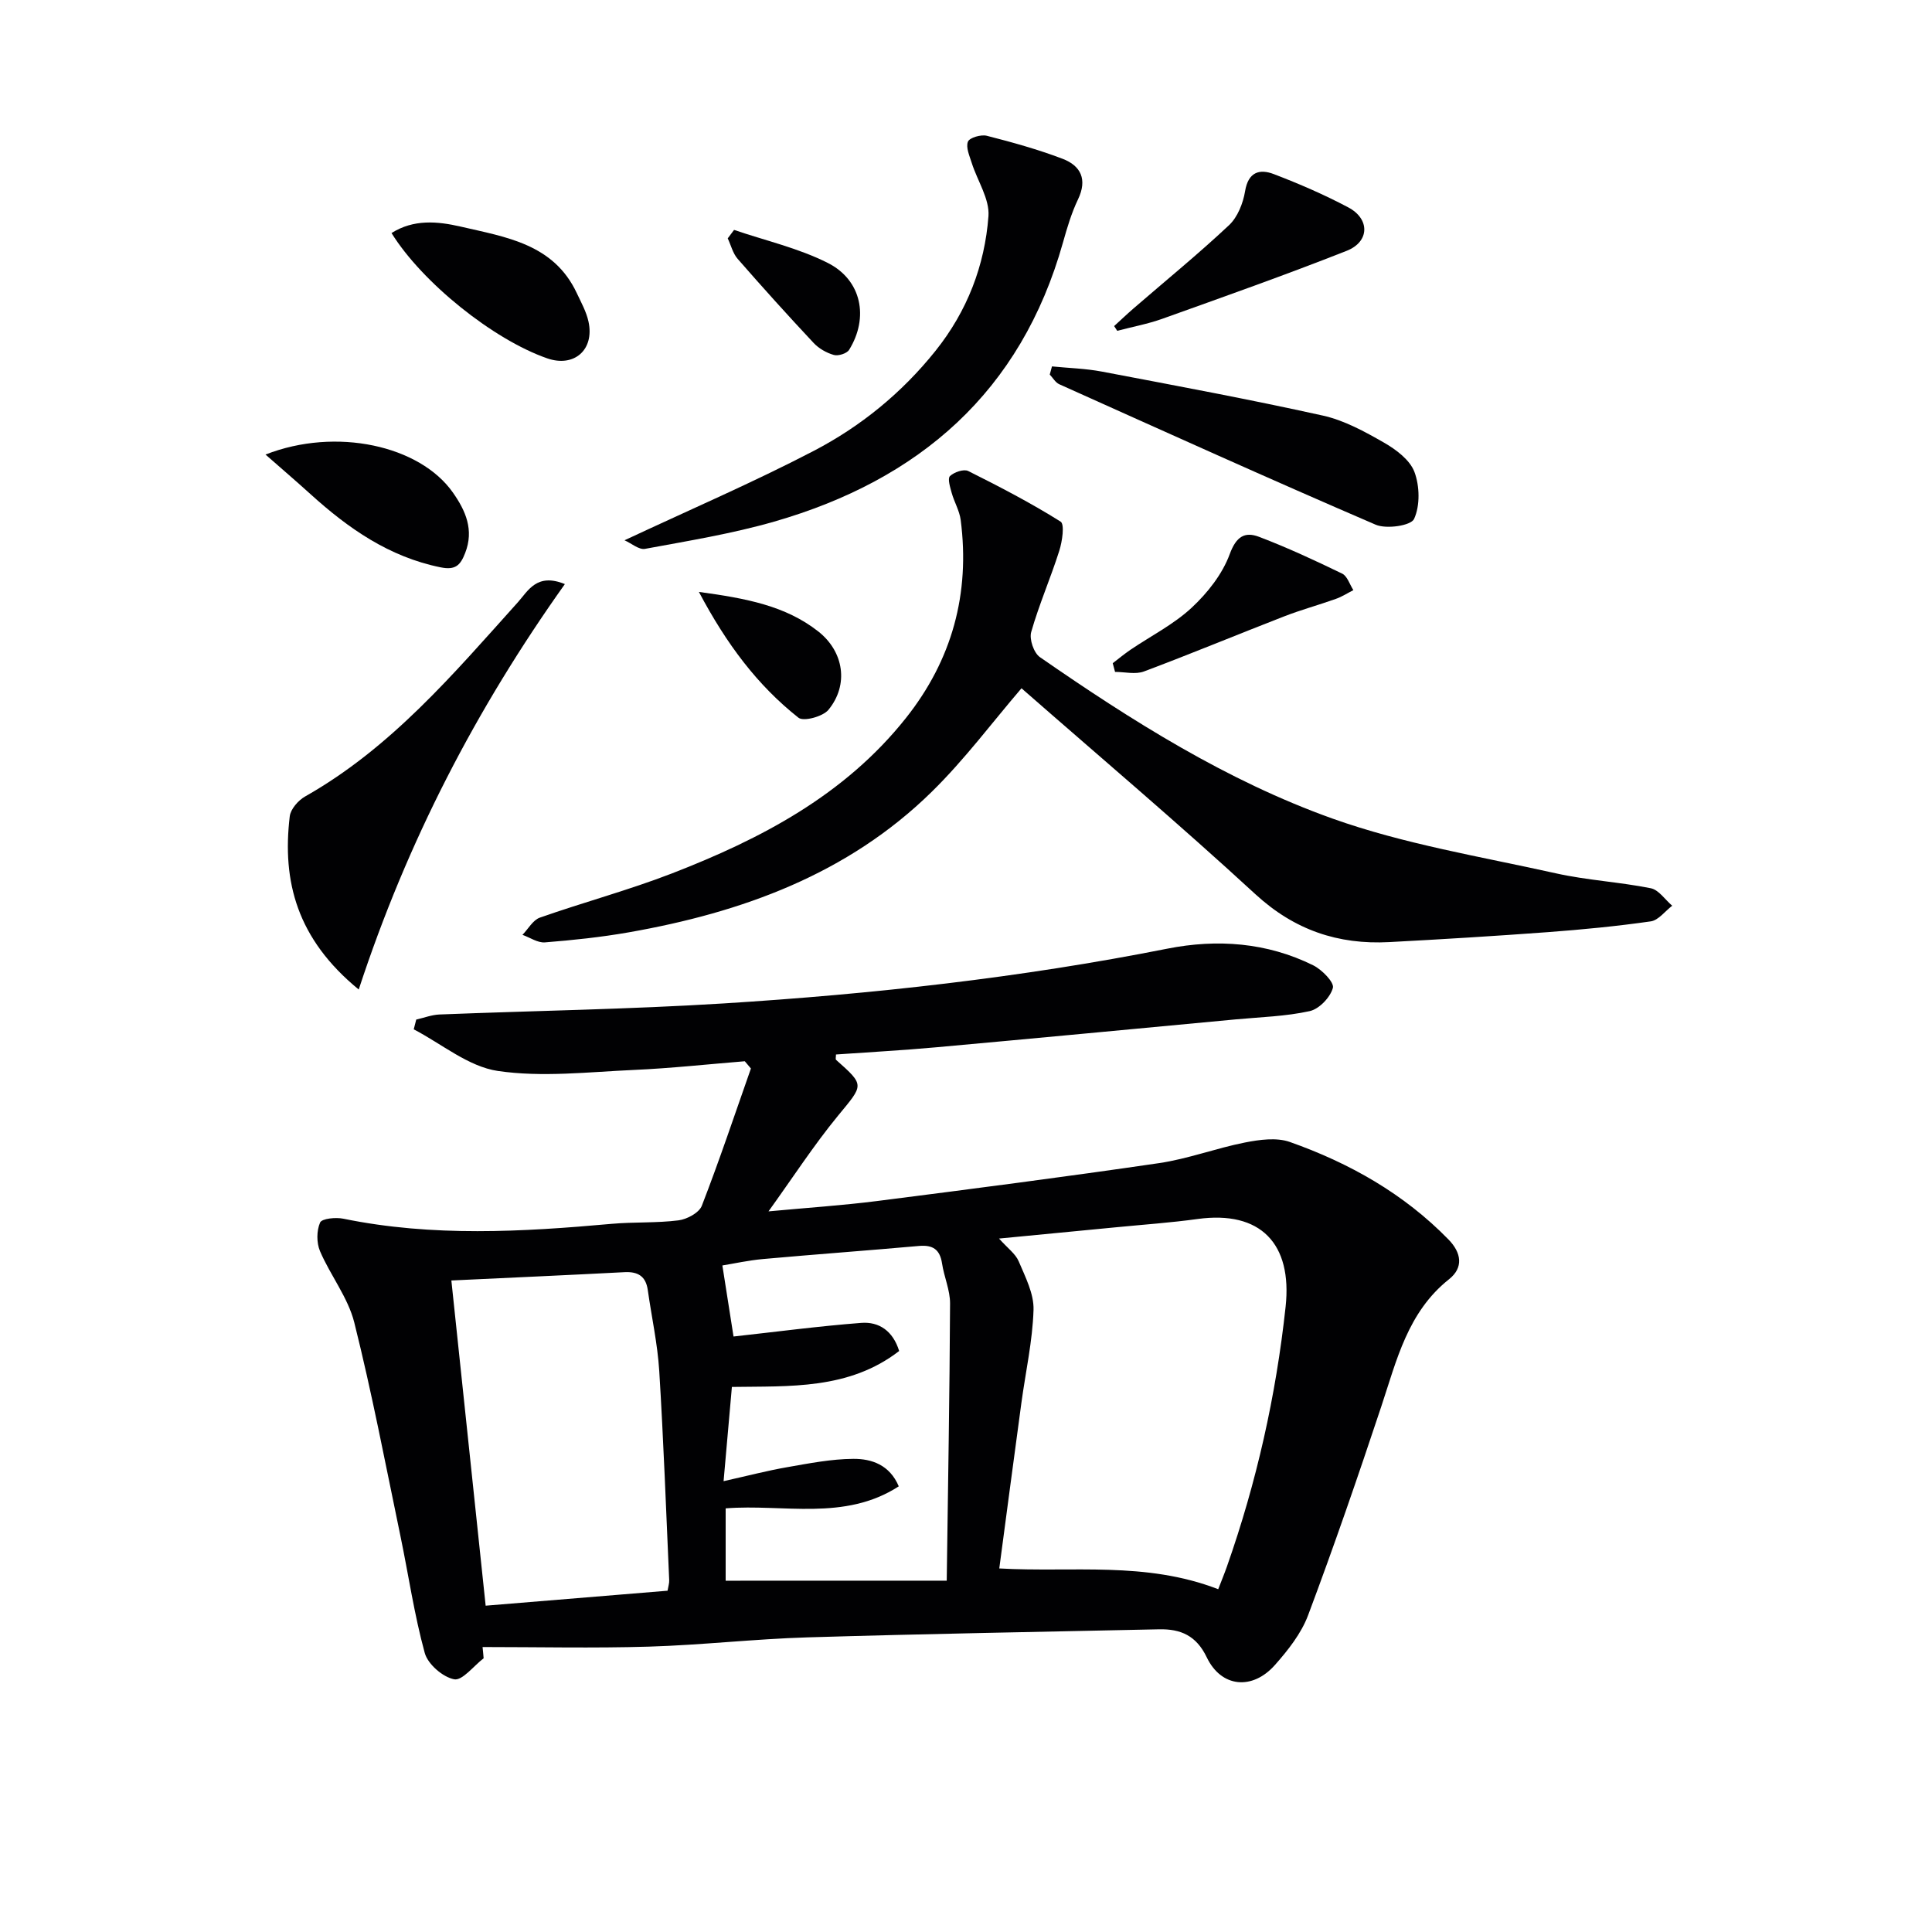 <svg enable-background="new 0 0 400 400" viewBox="0 0 400 400" xmlns="http://www.w3.org/2000/svg"><g fill="#010103"><path d="m100.13 343.33c-2.06 1.57-4.41 4.68-6.1 4.35-2.36-.45-5.45-3.13-6.09-5.45-2.18-7.94-3.36-16.16-5.04-24.24-3.07-14.75-5.89-29.57-9.55-44.18-1.3-5.18-4.94-9.74-7.09-14.76-.74-1.73-.73-4.24.01-5.93.36-.84 3.25-1.13 4.82-.8 18.47 3.79 37.01 2.73 55.58 1.06 4.59-.41 9.25-.14 13.81-.72 1.75-.22 4.25-1.56 4.82-3.01 3.64-9.38 6.83-18.94 10.17-28.43-.42-.5-.84-1-1.27-1.5-7.66.62-15.31 1.46-22.98 1.8-9.39.42-18.97 1.56-28.15.21-6.09-.9-11.63-5.61-17.41-8.62.17-.67.34-1.35.52-2.02 1.6-.36 3.18-.98 4.79-1.05 19.61-.78 39.25-1.07 58.83-2.29 30.84-1.93 61.53-5.32 91.89-11.34 10.29-2.04 20.61-1.3 30.2 3.45 1.81.9 4.38 3.53 4.07 4.67-.53 1.96-2.84 4.38-4.8 4.81-4.98 1.1-10.18 1.23-15.29 1.71-20.68 1.94-41.36 3.91-62.04 5.78-6.92.63-13.86 1-20.75 1.49 0 .52-.13.97.02 1.11 6 5.34 5.72 5.1.39 11.58-5.01 6.1-9.33 12.78-14.38 19.79 7.89-.74 15.25-1.22 22.56-2.15 19.44-2.48 38.87-4.99 58.25-7.83 6.03-.88 11.85-3.1 17.85-4.28 3.01-.59 6.52-1.08 9.27-.11 12.34 4.36 23.6 10.7 32.86 20.2 2.69 2.76 3.13 5.82.11 8.22-8.57 6.81-10.84 16.76-14.04 26.38-4.81 14.47-9.78 28.9-15.14 43.18-1.41 3.77-4.14 7.23-6.86 10.3-4.69 5.3-11.13 4.67-14.12-1.57-2.17-4.53-5.42-5.9-9.86-5.81-24.28.52-48.55.94-72.82 1.67-10.96.33-21.9 1.59-32.86 1.92-11.46.34-22.93.08-34.4.08.09.77.15 1.55.22 2.33zm152.09-14.3c.64-1.66 1.26-3.16 1.8-4.69 6.14-17.45 10.16-35.35 12.15-53.78 1.42-13.1-5.2-19.97-18.21-18.18-5.59.77-11.23 1.16-16.85 1.71-7.84.76-15.67 1.51-24.27 2.34 1.78 2 3.41 3.15 4.07 4.71 1.37 3.24 3.18 6.73 3.07 10.07-.2 6.43-1.64 12.82-2.51 19.23-1.54 11.33-3.03 22.66-4.58 34.29 15.12.86 30.27-1.53 45.33 4.3zm-158.77-63.92c2.41 22.85 4.74 44.9 7.1 67.33 12.68-1.04 25.14-2.07 37.66-3.1.15-.89.37-1.54.34-2.18-.64-14.44-1.17-28.89-2.06-43.32-.35-5.6-1.58-11.15-2.37-16.73-.4-2.86-2.01-3.87-4.83-3.72-11.91.62-23.82 1.15-35.84 1.72zm102.56 62.15c.27-19.85.6-38.62.69-57.39.01-2.76-1.24-5.5-1.66-8.29-.44-2.88-1.89-3.87-4.76-3.62-10.76.96-21.53 1.74-32.29 2.71-3.03.27-6.03.94-8.43 1.33.89 5.65 1.67 10.63 2.31 14.71 8.75-.96 17.57-2.14 26.43-2.82 3.72-.29 6.59 1.69 7.86 5.82-10.43 8.06-22.75 7.25-34.63 7.44-.58 6.57-1.1 12.46-1.72 19.51 4.97-1.11 9.05-2.18 13.2-2.9 4.52-.79 9.09-1.69 13.65-1.72 3.8-.03 7.54 1.24 9.42 5.69-11.25 7.28-23.9 3.61-35.84 4.56v14.98c14.99-.01 29.73-.01 45.77-.01z"/><path d="m211.49 142.5c-6.01 7-11.78 14.77-18.61 21.46-17.39 17.05-39.27 24.96-62.76 29.08-5.72 1-11.51 1.61-17.3 2.07-1.5.12-3.1-1.01-4.65-1.56 1.19-1.22 2.16-3.05 3.59-3.56 9.07-3.19 18.39-5.69 27.34-9.15 18.45-7.15 35.76-16.2 48.43-32.14 9.6-12.07 13.34-25.8 11.37-41.05-.25-1.91-1.33-3.7-1.86-5.59-.32-1.16-.89-2.98-.36-3.49.86-.82 2.86-1.51 3.78-1.05 6.5 3.25 12.97 6.61 19.12 10.47.87.54.35 4.11-.27 6.05-1.79 5.65-4.19 11.12-5.81 16.81-.43 1.49.54 4.34 1.81 5.21 19.04 13.19 38.71 25.6 60.52 33.4 14.89 5.32 30.78 7.89 46.29 11.35 6.46 1.44 13.15 1.79 19.65 3.09 1.66.33 2.97 2.37 4.44 3.62-1.47 1.12-2.84 3.01-4.44 3.24-7.06 1.01-14.19 1.7-21.31 2.23-10.93.81-21.88 1.48-32.83 2.06-10.59.56-19.64-2.49-27.72-9.92-15.9-14.64-32.41-28.61-48.42-42.63z"/><path d="m129.3 111.86c13.68-6.41 26.63-11.98 39.1-18.47 9.78-5.08 18.31-12.03 25.3-20.77 6.55-8.2 10.18-17.62 10.95-27.87.26-3.56-2.29-7.31-3.46-11.01-.46-1.46-1.26-3.23-.79-4.41.33-.83 2.71-1.52 3.9-1.22 5.29 1.35 10.58 2.82 15.68 4.76 3.79 1.44 5.19 4.27 3.21 8.41-1.35 2.82-2.26 5.89-3.11 8.92-8.69 30.92-29.74 49.15-59.81 57.8-8.74 2.51-17.79 3.98-26.75 5.64-1.25.21-2.79-1.15-4.22-1.78z"/><path d="m74.27 204.87c-12.78-10.47-15.89-22.36-14.28-35.86.18-1.5 1.77-3.32 3.2-4.12 17.76-10.05 30.67-25.34 44.03-40.2 2.1-2.34 3.91-6.15 9.73-3.76-18.34 25.78-32.62 53.25-42.68 83.94z"/><path d="m217.8 75.86c3.46.35 6.96.43 10.36 1.08 15.26 2.9 30.55 5.74 45.71 9.1 4.43.98 8.67 3.31 12.67 5.6 2.5 1.43 5.36 3.58 6.3 6.06 1.1 2.93 1.19 7-.07 9.74-.64 1.4-5.73 2.15-7.96 1.19-21.94-9.44-43.71-19.29-65.51-29.08-.79-.36-1.31-1.32-1.96-2 .16-.56.31-1.13.46-1.69z"/><path d="m230.67 67.51c1.33-1.21 2.64-2.46 4-3.64 6.62-5.73 13.42-11.27 19.8-17.26 1.77-1.67 2.9-4.54 3.31-7.02.66-4.01 3.01-4.67 5.96-3.54 5.25 2.01 10.45 4.26 15.41 6.89 4.51 2.39 4.43 7.11-.34 8.99-12.61 4.98-25.4 9.5-38.16 14.07-3.02 1.08-6.22 1.67-9.34 2.49-.21-.32-.43-.65-.64-.98z"/><path d="m81.06 48.25c4.58-2.89 9.49-2.45 14.34-1.33 9.34 2.17 19.22 3.57 24 13.73.91 1.94 1.99 3.87 2.44 5.93 1.28 5.85-2.98 9.55-8.55 7.61-11.15-3.87-25.87-15.68-32.23-25.94z"/><path d="m54.97 94.11c14.62-5.73 31.96-1.87 38.8 7.87 2.64 3.76 4.41 7.74 2.53 12.53-.98 2.51-1.99 3.58-5.08 2.95-10.66-2.16-19.09-8.05-26.92-15.14-2.93-2.65-5.92-5.22-9.33-8.21z"/><path d="m230.38 137.31c1.21-.93 2.39-1.91 3.65-2.77 4.25-2.88 8.97-5.26 12.68-8.71 3.29-3.06 6.37-6.96 7.89-11.1 1.35-3.68 3.13-4.7 6.06-3.59 5.86 2.23 11.57 4.88 17.22 7.62 1.07.52 1.56 2.25 2.32 3.42-1.2.61-2.36 1.37-3.62 1.81-3.55 1.27-7.21 2.26-10.72 3.63-9.69 3.76-19.29 7.75-29.02 11.4-1.76.66-3.97.09-5.98.09-.16-.61-.32-1.21-.48-1.8z"/><path d="m144.7 122.55c9.88 1.34 17.94 2.89 24.67 8.15 5.38 4.2 6.39 11.09 2.16 16.25-1.15 1.41-5.15 2.48-6.21 1.65-8.49-6.71-14.87-15.2-20.62-26.05z"/><path d="m151.98 47.6c6.5 2.22 13.34 3.77 19.41 6.84 7.03 3.55 8.53 11.34 4.41 17.99-.47.76-2.25 1.32-3.16 1.06-1.53-.43-3.12-1.34-4.2-2.5-5.34-5.7-10.57-11.5-15.71-17.39-1-1.14-1.39-2.82-2.06-4.25.45-.58.88-1.17 1.31-1.75z"/></g></svg>